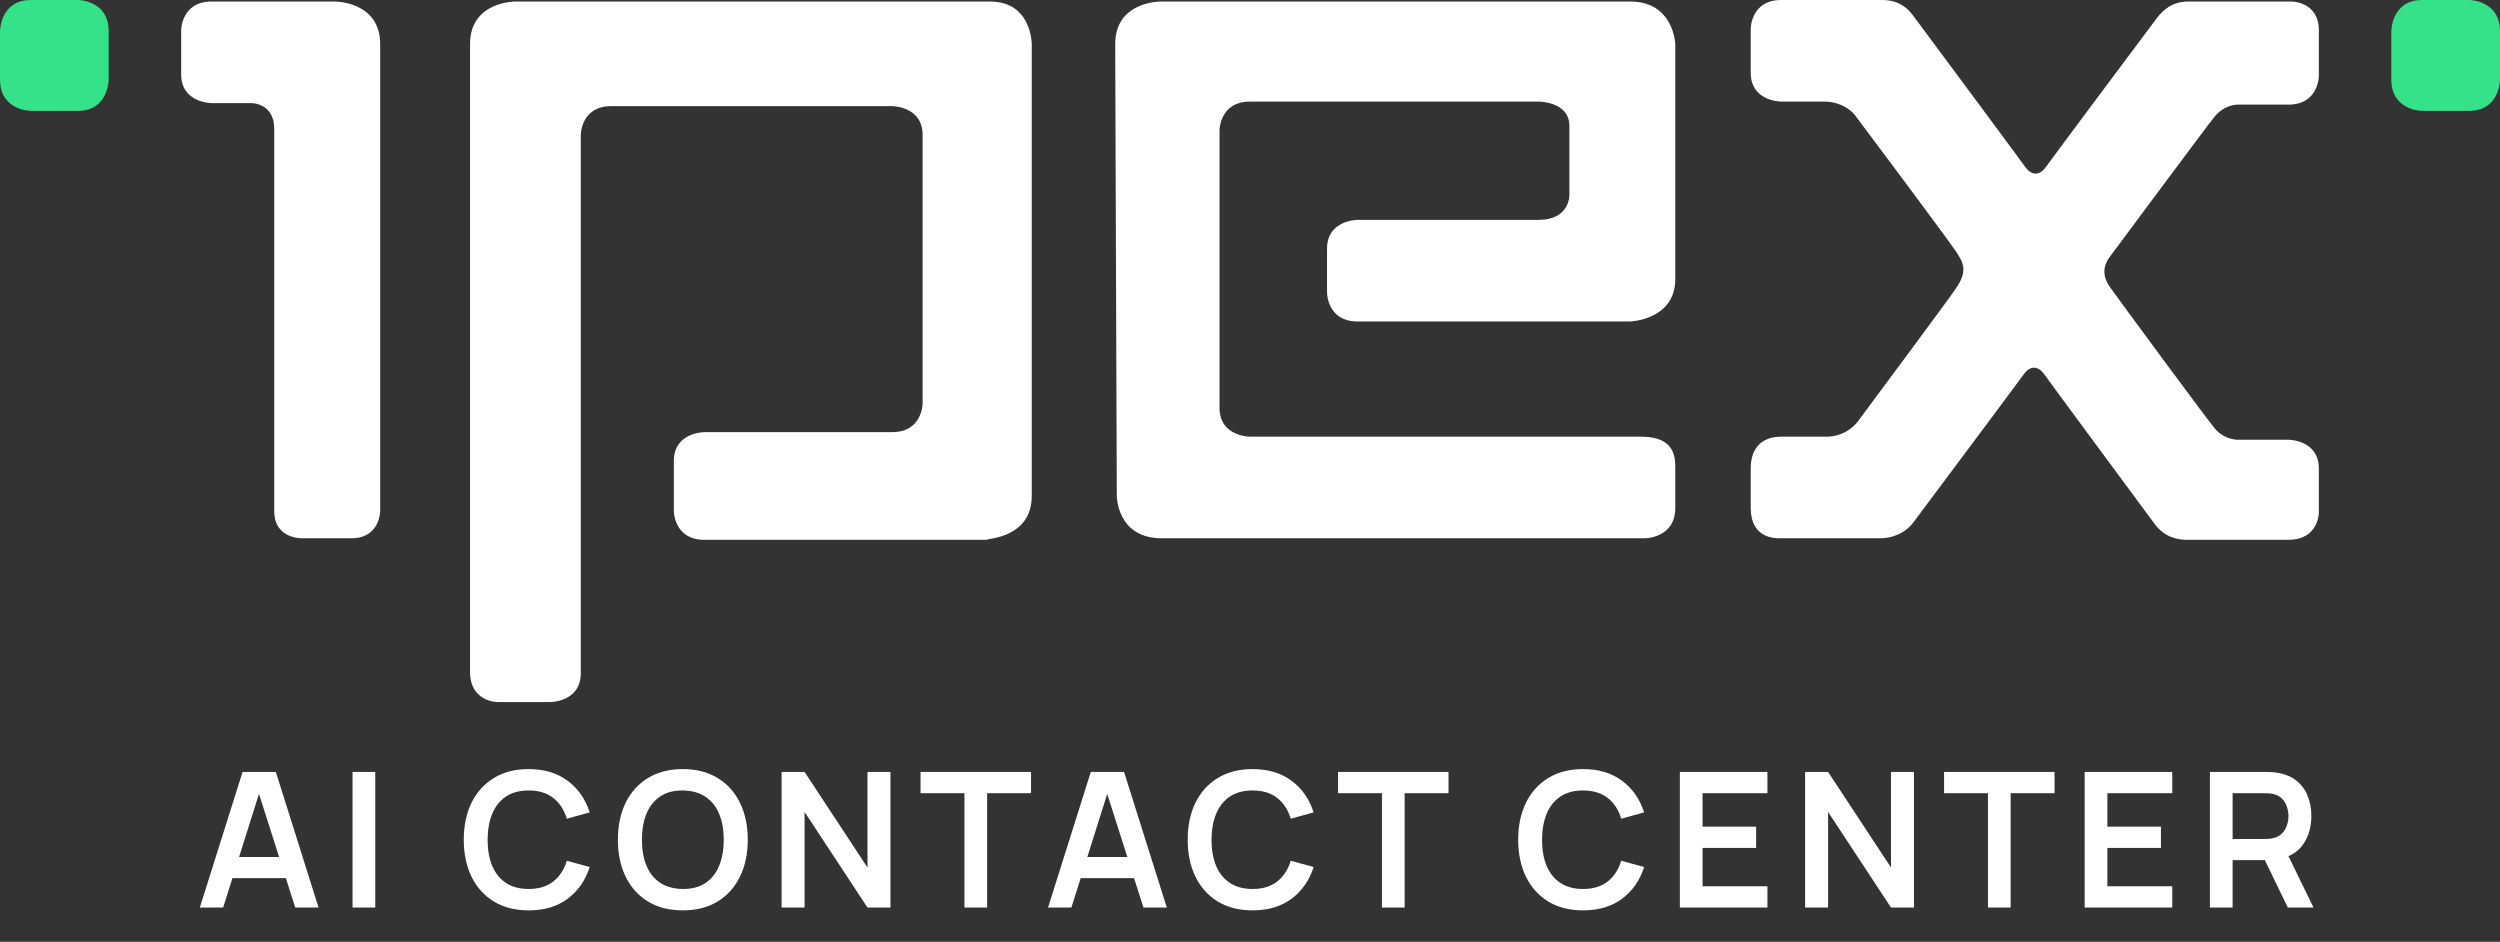 <?xml version="1.0" encoding="UTF-8"?> <svg xmlns="http://www.w3.org/2000/svg" width="146" height="55" viewBox="0 0 146 55" fill="none"><rect x="0" y="0" width="146" height="55" fill="#333333" stroke="none"/><path d="M11.669 53L14.166 45.08H16.108L18.605 53H17.241L14.975 45.894H15.272L13.033 53H11.669ZM13.061 51.284V50.047H17.219V51.284H13.061ZM20.589 53V45.08H21.915V53H20.589ZM30.874 53.165C30.082 53.165 29.404 52.993 28.839 52.648C28.274 52.3 27.84 51.816 27.535 51.196C27.235 50.576 27.084 49.858 27.084 49.04C27.084 48.222 27.235 47.504 27.535 46.884C27.84 46.264 28.274 45.782 28.839 45.438C29.404 45.089 30.082 44.915 30.874 44.915C31.787 44.915 32.548 45.144 33.156 45.602C33.765 46.057 34.192 46.671 34.438 47.445L33.101 47.813C32.947 47.297 32.685 46.893 32.315 46.603C31.945 46.31 31.464 46.163 30.874 46.163C30.342 46.163 29.898 46.283 29.543 46.521C29.191 46.759 28.925 47.095 28.745 47.528C28.569 47.956 28.48 48.461 28.476 49.04C28.476 49.619 28.564 50.125 28.74 50.558C28.919 50.987 29.187 51.321 29.543 51.559C29.898 51.797 30.342 51.916 30.874 51.916C31.464 51.916 31.945 51.77 32.315 51.477C32.685 51.183 32.947 50.78 33.101 50.267L34.438 50.635C34.192 51.409 33.765 52.025 33.156 52.483C32.548 52.938 31.787 53.165 30.874 53.165ZM39.875 53.165C39.083 53.165 38.405 52.993 37.84 52.648C37.275 52.3 36.841 51.816 36.536 51.196C36.236 50.576 36.085 49.858 36.085 49.04C36.085 48.222 36.236 47.504 36.536 46.884C36.841 46.264 37.275 45.782 37.84 45.438C38.405 45.089 39.083 44.915 39.875 44.915C40.667 44.915 41.345 45.089 41.91 45.438C42.478 45.782 42.913 46.264 43.213 46.884C43.518 47.504 43.67 48.222 43.67 49.04C43.67 49.858 43.518 50.576 43.213 51.196C42.913 51.816 42.478 52.3 41.91 52.648C41.345 52.993 40.667 53.165 39.875 53.165ZM39.875 51.916C40.407 51.92 40.848 51.803 41.2 51.565C41.556 51.326 41.822 50.991 41.998 50.558C42.178 50.125 42.267 49.619 42.267 49.04C42.267 48.461 42.178 47.958 41.998 47.533C41.822 47.104 41.556 46.77 41.2 46.532C40.848 46.294 40.407 46.171 39.875 46.163C39.343 46.16 38.901 46.277 38.549 46.516C38.197 46.754 37.932 47.089 37.752 47.522C37.576 47.955 37.488 48.461 37.488 49.04C37.488 49.619 37.576 50.123 37.752 50.553C37.928 50.978 38.192 51.31 38.544 51.548C38.9 51.786 39.343 51.909 39.875 51.916ZM45.645 53V45.08H46.987L50.661 50.663V45.08H52.003V53H50.661L46.987 47.417V53H45.645ZM56.323 53V46.323H53.76V45.08H60.212V46.323H57.649V53H56.323ZM61.206 53L63.703 45.08H65.645L68.142 53H66.778L64.512 45.894H64.809L62.57 53H61.206ZM62.598 51.284V50.047H66.756V51.284H62.598ZM73.151 53.165C72.359 53.165 71.68 52.993 71.116 52.648C70.551 52.3 70.117 51.816 69.812 51.196C69.512 50.576 69.361 49.858 69.361 49.04C69.361 48.222 69.512 47.504 69.812 46.884C70.117 46.264 70.551 45.782 71.116 45.438C71.68 45.089 72.359 44.915 73.151 44.915C74.064 44.915 74.825 45.144 75.433 45.602C76.042 46.057 76.469 46.671 76.715 47.445L75.378 47.813C75.224 47.297 74.962 46.893 74.592 46.603C74.221 46.31 73.741 46.163 73.151 46.163C72.619 46.163 72.175 46.283 71.82 46.521C71.468 46.759 71.202 47.095 71.022 47.528C70.846 47.956 70.756 48.461 70.753 49.04C70.753 49.619 70.841 50.125 71.017 50.558C71.196 50.987 71.464 51.321 71.82 51.559C72.175 51.797 72.619 51.916 73.151 51.916C73.741 51.916 74.221 51.77 74.592 51.477C74.962 51.183 75.224 50.78 75.378 50.267L76.715 50.635C76.469 51.409 76.042 52.025 75.433 52.483C74.825 52.938 74.064 53.165 73.151 53.165ZM80.705 53V46.323H78.142V45.08H84.594V46.323H82.031V53H80.705ZM92.452 53.165C91.66 53.165 90.981 52.993 90.417 52.648C89.852 52.3 89.418 51.816 89.113 51.196C88.813 50.576 88.662 49.858 88.662 49.04C88.662 48.222 88.813 47.504 89.113 46.884C89.418 46.264 89.852 45.782 90.417 45.438C90.981 45.089 91.66 44.915 92.452 44.915C93.365 44.915 94.126 45.144 94.734 45.602C95.343 46.057 95.77 46.671 96.016 47.445L94.679 47.813C94.525 47.297 94.263 46.893 93.893 46.603C93.522 46.31 93.042 46.163 92.452 46.163C91.92 46.163 91.477 46.283 91.121 46.521C90.769 46.759 90.503 47.095 90.323 47.528C90.147 47.956 90.058 48.461 90.054 49.04C90.054 49.619 90.142 50.125 90.318 50.558C90.498 50.987 90.765 51.321 91.121 51.559C91.477 51.797 91.92 51.916 92.452 51.916C93.042 51.916 93.522 51.77 93.893 51.477C94.263 51.183 94.525 50.78 94.679 50.267L96.016 50.635C95.77 51.409 95.343 52.025 94.734 52.483C94.126 52.938 93.365 53.165 92.452 53.165ZM98.103 53V45.08H103.218V46.323H99.429V48.276H102.558V49.519H99.429V51.757H103.218V53H98.103ZM105.418 53V45.08H106.76L110.434 50.663V45.08H111.776V53H110.434L106.76 47.417V53H105.418ZM116.097 53V46.323H113.534V45.08H119.985V46.323H117.422V53H116.097ZM121.744 53V45.08H126.859V46.323H123.07V48.276H126.199V49.519H123.07V51.757H126.859V53H121.744ZM129.059 53V45.08H132.332C132.409 45.08 132.508 45.084 132.629 45.091C132.75 45.095 132.861 45.106 132.964 45.124C133.422 45.194 133.8 45.346 134.097 45.581C134.398 45.815 134.62 46.112 134.763 46.471C134.909 46.827 134.983 47.223 134.983 47.66C134.983 48.305 134.819 48.86 134.493 49.326C134.167 49.788 133.666 50.074 132.992 50.184L132.425 50.233H130.385V53H129.059ZM133.608 53L132.046 49.777L133.393 49.48L135.109 53H133.608ZM130.385 48.996H132.277C132.35 48.996 132.432 48.992 132.524 48.985C132.616 48.978 132.7 48.963 132.777 48.941C132.997 48.886 133.169 48.789 133.294 48.65C133.422 48.51 133.512 48.352 133.564 48.176C133.619 48.001 133.646 47.828 133.646 47.66C133.646 47.491 133.619 47.319 133.564 47.142C133.512 46.963 133.422 46.803 133.294 46.664C133.169 46.525 132.997 46.428 132.777 46.373C132.7 46.35 132.616 46.338 132.524 46.334C132.432 46.327 132.35 46.323 132.277 46.323H130.385V48.996Z" fill="white"></path><g clip-path="url(#clip0_452_217)"><path d="M6.348 4.638C6.348 4.638 6.348 6.474 4.548 6.474H1.8C1.8 6.474 0 6.474 0 4.638V1.836C0 1.836 0 0 1.8 0H4.548C4.548 0 6.348 0 6.348 1.836V4.638Z" fill="#35E189"></path><path d="M146 4.638C146 4.638 146 6.474 144.2 6.474H141.452C141.452 6.474 139.652 6.474 139.652 4.638V1.836C139.652 1.836 139.652 0 141.452 0H144.2C144.2 0 146 0 146 1.836V4.638Z" fill="#35E189"></path><path d="M95.869 25.503C86.216 25.503 73 25.503 73 25.503C73 25.503 71.22 25.503 71.22 23.821V7.616C71.22 7.616 71.22 5.933 73 5.933H89.871C89.871 5.933 91.652 5.933 91.652 7.35V11.423C91.652 11.423 91.652 12.84 89.871 12.84H79.28C79.28 12.84 77.499 12.84 77.499 14.523V17.091C77.499 17.091 77.499 18.773 79.28 18.773H95.213C95.213 18.773 97.837 18.685 97.837 16.294V2.568C97.837 2.568 97.744 0.089 95.213 0.089H67.752C67.752 0.089 65.128 0.089 65.128 2.568L65.221 28.957C65.221 28.957 65.221 31.436 67.846 31.436H96.056C96.056 31.436 97.837 31.436 97.837 29.665V27.363C97.837 26.743 97.837 25.503 95.869 25.503ZM22.202 29.842V2.568C22.202 0.089 19.578 0.089 19.578 0.089H12.361C10.58 0.089 10.58 1.771 10.58 1.771V4.339C10.58 6.022 12.361 6.022 12.361 6.022H14.704C14.704 6.022 16.016 6.022 16.016 7.527V29.842C16.016 31.525 17.703 31.436 17.703 31.436H20.515C22.202 31.436 22.202 29.842 22.202 29.842ZM60.254 28.957V2.568C60.254 2.568 60.254 0.089 57.817 0.089H30.075C30.075 0.089 27.451 0.089 27.451 2.568C27.451 2.568 27.451 37.458 27.451 39.229C27.451 41 29.044 41 29.044 41H32.137C32.137 41 33.917 41 33.917 39.318V7.881C33.917 7.881 33.917 6.199 35.698 6.199C35.698 6.199 49.382 6.199 52.1 6.199C52.1 6.199 53.881 6.199 53.881 7.881V23.555C53.881 23.555 53.881 25.238 52.1 25.238H41.134C41.134 25.238 39.353 25.238 39.353 26.92V29.842C39.353 29.842 39.353 31.525 41.134 31.525H57.63C57.63 31.436 60.254 31.436 60.254 28.957ZM103.929 31.436H109.834C110.303 31.436 111.146 31.259 111.708 30.551C111.708 30.551 117.801 22.404 118.176 21.873C118.55 21.341 119.019 21.341 119.394 21.873C119.769 22.404 125.861 30.639 125.861 30.639C126.423 31.348 127.079 31.525 127.735 31.525H133.64C135.421 31.525 135.421 29.931 135.421 29.931V27.363C135.421 25.68 133.64 25.68 133.64 25.68H130.641C130.641 25.68 129.797 25.68 129.235 24.883C128.86 24.441 123.893 17.711 123.33 16.914C122.768 16.205 122.768 15.585 123.236 14.966C123.705 14.346 128.954 7.261 129.329 6.819C129.891 6.11 130.641 6.11 130.641 6.11H133.64C135.421 6.11 135.421 4.428 135.421 4.428V1.771C135.421 0.089 133.827 0.089 133.827 0.089H127.923C127.454 0.089 126.704 0.089 125.955 1.063C125.955 1.063 119.862 9.21 119.488 9.741C119.113 10.272 118.644 10.272 118.269 9.741C117.894 9.21 111.708 0.886 111.708 0.886C111.052 0 110.209 0 109.834 0H104.023C102.242 0 102.242 1.683 102.242 1.683V4.251C102.242 5.933 104.023 5.933 104.023 5.933H106.647C106.647 5.933 107.678 5.933 108.334 6.73C108.803 7.35 113.77 13.991 114.239 14.7C114.708 15.408 114.895 15.851 114.239 16.825C113.77 17.534 108.615 24.441 108.428 24.706C107.866 25.326 107.21 25.503 106.647 25.503C106.554 25.503 104.304 25.503 104.023 25.503C103.742 25.503 102.242 25.503 102.242 27.363V29.665C102.242 31.436 103.648 31.436 103.929 31.436Z" fill="white"></path></g><defs><clipPath id="clip0_452_217"><rect width="146" height="41" fill="white"></rect></clipPath></defs></svg> 